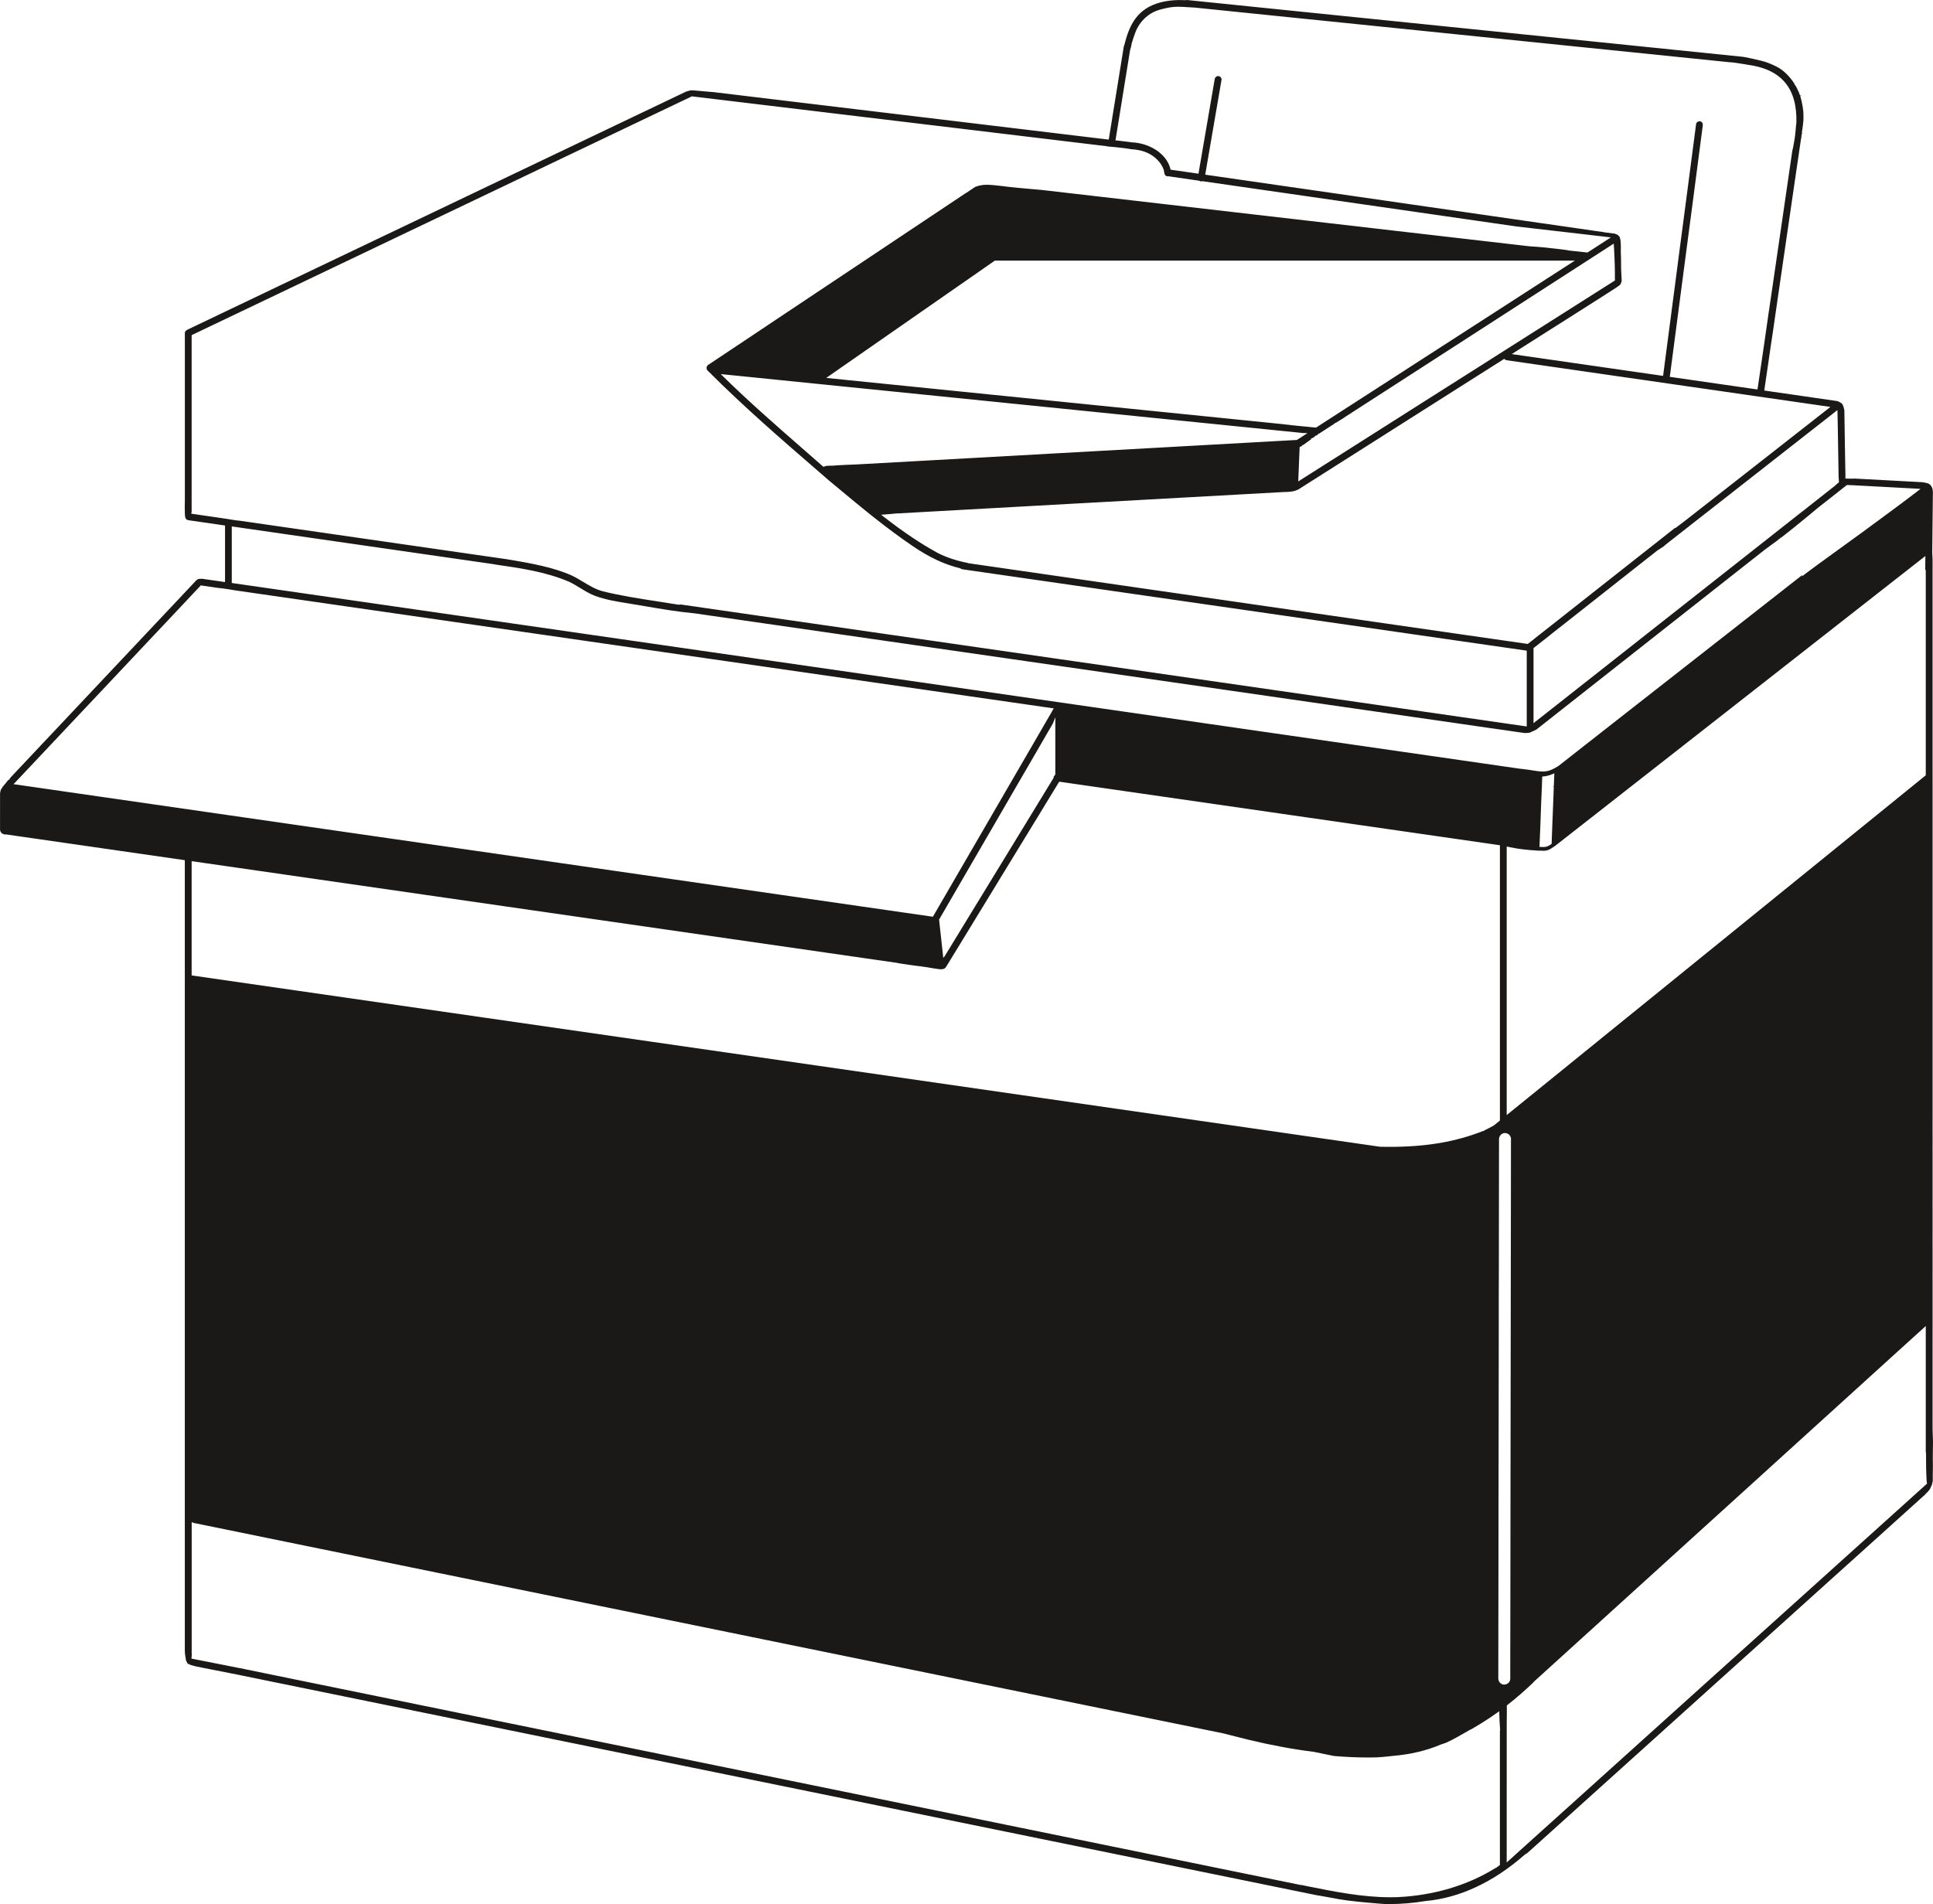 <?xml version="1.0" encoding="utf-8"?>
<!-- Generator: Adobe Illustrator 27.1.1, SVG Export Plug-In . SVG Version: 6.00 Build 0)  -->
<svg version="1.1" id="Calque_1" xmlns="http://www.w3.org/2000/svg" xmlns:xlink="http://www.w3.org/1999/xlink" x="0px" y="0px"
	 viewBox="0 0 999.295 984.546" style="enable-background:new 0 0 999.295 984.546;" xml:space="preserve">
<style type="text/css">
	.st0{fill:#1B1918;}
</style>
<path class="st0" d="M999.215,751.194l-0.005-0.021l0.085-5.983l-0.022-0.425c-0.053-1.042-0.085-2.106-0.111-3.159
	c-0.021-0.702-0.043-1.409-0.069-2.106l-0.016-0.776c-0.022-0.644-0.038-1.303,0-1.957V289.192
	c-0.022-0.218-0.037-0.49-0.048-0.766l-0.021-0.564c-0.016-0.298-0.027-0.595-0.043-0.893l-0.021-0.011v-0.377
	c0-0.091-0.011-0.16-0.016-0.224l-0.011-0.287c0-0.128,0-0.26-0.016-0.388v-0.186l0.335-30.918l-0.01-0.011v-0.239
	c-0.022-0.356-0.054-0.723-0.107-1.08l-0.159-0.686c-0.048-0.17-0.096-0.308-0.144-0.436
	c-0.074-0.17-0.159-0.345-0.26-0.515c-0.101-0.16-0.171-0.261-0.24-0.367c-0.165-0.213-0.282-0.346-0.404-0.479
	c-0.197-0.191-0.351-0.33-0.516-0.452c-0.085-0.064-0.17-0.122-0.26-0.181h-0.085l-0.197-0.133
	c-0.463-0.149-0.894-0.266-1.345-0.367l-1.676-0.303l-34.975-1.872l-0.936,0.032c-0.447,0.011-0.893,0.016-1.34,0.016
	h-0.202c-0.569,0-1.154-0.01-1.718-0.037l-0.654-0.027l-0.011-0.654l0.016-0.425c0.022-0.633,0.048-1.292-0.021-1.856
	c-0.048-2.659-0.09-5.228-0.138-7.785c-0.059-3.186-0.106-6.371-0.154-9.557l-0.091-5.769
	c-0.042-2.5-0.085-4.898-0.111-7.302c-0.016-0.532-0.022-1.074-0.027-1.616c0-0.022,0-0.101,0-0.181
	c-0.011-0.091-0.021-0.154-0.027-0.224c-0.101-0.51-0.218-1.058-0.372-1.605c-0.08-0.213-0.175-0.458-0.287-0.702
	l-0.175-0.442c-0.043-0.085-0.091-0.17-0.133-0.26c-0.043-0.064-0.107-0.155-0.171-0.245c-0.106-0.106-0.18-0.176-0.25-0.234
	h-0.047l-0.149-0.149c-0.272-0.181-0.548-0.34-0.83-0.505l-0.867-0.426c-0.175-0.031-0.484-0.106-0.792-0.18
	c-5.924-0.872-11.79-1.718-17.634-2.553l-5.669-0.819c-4.451-0.643-8.902-1.287-13.348-1.925l-0.654-0.096l0.091-0.654
	c0.425-3.116,0.893-6.227,1.361-9.327c0.314-2.021,0.601-4.047,0.888-6.068c0.277-1.936,0.553-3.871,0.84-5.802
	c0.963-6.259,1.862-12.528,2.766-18.803c0.59-4.148,1.191-8.296,1.797-12.434l0.032-0.186
	c1.505-10.205,3.01-20.41,4.456-30.62c0.963-6.737,1.947-13.47,2.941-20.202l2.255-15.358
	c0.532-3.611,1.063-7.222,1.585-10.832l0.079-0.388l0.66,0.011l-0.644-0.181l0.048-0.234l0.197-1.622l0.697-0.197
	l-0.66-0.091c0.511-3.116,0.793-5.998,0.814-6.504l0.037-0.532c0.011-0.441,0.011-0.915,0.011-1.377v-1.133
	c-0.011-0.457-0.038-0.904-0.064-1.351l-0.064-0.792l-0.128-0.776h0.048c-0.074-0.606-0.165-1.207-0.282-1.803
	l-0.09-0.489c-0.048-0.223-0.069-0.325-0.08-0.415l-0.111-0.516c-0.043-0.202-0.064-0.292-0.08-0.394
	l-0.053-0.271c-0.091-0.415-0.176-0.824-0.288-1.234c-0.138-0.553-0.292-1.095-0.452-1.633l0.559-0.436
	l-0.612,0.255l0.585-0.33l-0.638,0.17l-0.069-0.192c-0.17-0.521-0.388-1.058-0.617-1.601
	c-0.058-0.117-0.101-0.218-0.138-0.319c-0.521-1.149-1.085-2.249-1.697-3.302h-0.287l-0.01-0.489
	c-0.186-0.303-0.378-0.601-0.575-0.904l-0.095-0.16c-0.213-0.287-0.506-0.691-0.809-1.096l-0.473-0.622
	c-0.526-0.659-1.133-1.345-1.872-2.106c-0.787-0.798-1.43-1.383-2.058-1.888c-0.377-0.303-0.755-0.585-1.143-0.872
	c-0.367-0.245-0.771-0.505-1.181-0.755c-0.478-0.292-0.978-0.553-1.478-0.808c-0.707-0.356-1.431-0.686-2.149-1
	h-0.207l-0.085-0.122l-0.729-0.314c-0.925-0.378-1.712-0.67-2.483-0.915c-0.606-0.191-1.223-0.351-1.851-0.5
	l-5.573-1.282c-1.217-0.255-2.419-0.51-3.642-0.734L768.889,15.866c-12.832-1.308-25.674-2.622-38.506-3.935
	l-55.752-5.695c-7.552-0.776-15.108-1.548-22.66-2.313c-12.757-1.303-25.515-2.606-38.272-3.914
	c-0.202-0.021-0.378,0-0.564,0.053l-0.112,0.037h-0.111c-8.317-0.436-19.522,0.862-25.813,9.359
	c-2.281,3.01-4.036,6.94-5.371,12.008c-0.191,0.627-0.372,1.228-0.5,1.84l-0.09,0.223
	c-0.091,0.138-0.144,0.298-0.165,0.468c-0.298,1.787-0.585,3.563-0.867,5.345c-0.845,5.477-1.744,10.95-2.648,16.427
	c-0.665,4.042-1.33,8.088-1.973,12.13l-0.25,1.579c-0.638,4.026-1.276,8.056-1.946,12.077l-0.107,0.627
	l-7.439-0.893c-5.728-0.697-11.46-1.383-17.193-2.069l-73.072-8.785c-7.025-0.835-14.055-1.68-21.075-2.526
	l-52.588-6.318c-5.706-0.686-11.417-1.372-17.129-2.063c-5.307-0.633-10.582-1.271-15.873-1.909
	c-0.644-0.053-1.303-0.106-1.963-0.16c-0.999-0.08-1.988-0.154-2.983-0.255l-0.553-0.053
	c-0.814-0.08-1.627-0.154-2.446-0.218c-0.357-0.026-0.713-0.064-1.064-0.101c-0.638-0.069-1.26-0.058-1.914-0.133
	c-0.277,0-0.548,0.016-0.819,0.048l-0.25,0.027c-0.282,0.053-0.612,0.138-0.936,0.223
	c-0.261,0.074-0.479,0.133-0.681,0.207l-0.739,0.255c-0.058,0.032-0.112,0.059-0.17,0.085
	c-1.058,0.51-2.106,1.005-3.154,1.505l-1.664,0.798c-1.622,0.776-3.244,1.558-4.876,2.329
	c-2.271,1.08-4.537,2.164-6.802,3.249c-2.085,0.994-4.164,1.994-6.248,2.983l-16.666,7.961
	c-4.494,2.127-8.977,4.254-13.439,6.418c-2.706,1.314-5.429,2.601-8.141,3.893
	c-2.308,1.09-4.611,2.186-6.913,3.297c-4.026,1.941-8.062,3.861-12.093,5.775l-10.077,4.802
	c-7.424,3.542-14.853,7.078-22.282,10.641c-6.807,3.27-13.63,6.525-20.458,9.774l-8.753,4.174
	c-9.79,4.68-19.58,9.36-29.381,14.034l-37.842,18.065c-6.876,3.286-13.757,6.567-20.633,9.859l-28.004,13.374
	c-0.064,0.032-0.117,0.064-0.175,0.096v0.043l-0.463,0.276c-0.33,0.229-0.665,0.644-0.665,1.367v86.244
	c-0.074,2.537-0.08,4.467-0.011,6.291c0.011,0.229,0.016,0.479,0.021,0.729c0.021,0.931,0.048,1.893,0.452,2.579
	l0.186,0.287c0.346,0.357,0.734,0.532,1.207,0.601l18.916,2.728v29.254l-0.761-0.112
	c-3.164-0.447-6.306-0.899-9.455-1.361l-0.17-0.032c-0.165,0-0.468-0.053-0.776-0.112l-0.606-0.096
	c-0.208-0.037-0.389-0.01-0.553,0.038l-0.197,0.026c-0.256-0.01-0.468-0.021-0.681-0.011
	c-0.138,0-0.271,0.011-0.399,0.027l-0.26,0.075c-0.171,0.09-0.341,0.191-0.506,0.292
	c-0.148,0.096-0.297,0.213-0.436,0.335l-0.239,0.213c-1.563,1.627-3.127,3.307-4.696,4.988l-5.584,5.945
	c-2.239,2.377-4.483,4.754-6.722,7.131c-7.057,7.515-14.119,15.029-21.202,22.511c-3.552,3.76-7.094,7.525-10.641,11.29
	c-1.441,1.547-2.904,3.084-4.356,4.621c-2.031,2.148-4.068,4.297-6.078,6.461c-4.393,4.712-8.817,9.391-13.242,14.076
	c-2.398,2.537-4.797,5.073-7.195,7.615l-15.656,16.64c-0.218,0.245-0.431,0.494-0.649,0.75l-0.197,0.239
	c-0.037,0.048-0.08,0.096-0.112,0.144l-0.037,0.457l-0.33,0.021l-0.08-0.01l-0.213,0.175
	c-0.069,0.074-0.133,0.149-0.207,0.223c-0.021,0.027-0.037,0.048-0.058,0.07l-0.101,0.122H3.935l-0.175,0.207
	c-0.144,0.181-0.25,0.314-0.345,0.442l-0.239,0.303c-0.117,0.154-0.25,0.313-0.377,0.473l-0.729,0.872
	c-0.298,0.351-0.596,0.697-0.883,1.053l-0.021,0.468H0.856c-0.053,0.085-0.096,0.176-0.138,0.261
	c-0.133,0.255-0.207,0.404-0.255,0.558l-0.191,0.585c-0.048,0.159-0.09,0.319-0.122,0.479
	c-0.059,0.292-0.091,0.515-0.123,0.749l-0.011,18.475l0.032,0.143L0,428.886c0.016,0.165,0.064,0.473,0.133,0.718
	c0.048,0.159,0.101,0.298,0.191,0.468c0.478,0.989,1.648,1.404,2.579,1.467l0.197-0.111l0.175,0.042
	c2.053,0.33,4.106,0.612,6.163,0.899c1.154,0.159,2.313,0.324,3.462,0.489l82.644,11.917v408.846
	c0,0.117,0.016,0.245,0.043,0.356l-0.011,0.559c0.085,0.712,0.175,1.526,0.287,2.339v0.038h0.096l0.016,0.526
	l0.101,0.234l-0.085,0.085c0.011,0.032,0.021,0.091,0.026,0.144c0.037,0.165,0.074,0.33,0.117,0.5
	c0.048,0.143,0.112,0.319,0.181,0.489c0.037,0.085,0.074,0.165,0.112,0.25l0.516,0.872l-0.415,0.542l0.542-0.393
	l0.346,0.218c0.223,0.122,0.356,0.181,0.489,0.245l0.537,0.218c0.34,0.106,0.654,0.207,0.979,0.308l0.117,0.037
	c0.564,0.165,1.143,0.314,1.718,0.458l3.972,0.803c5.648,1.106,11.279,2.217,16.921,3.329l1.867,0.366
	c0.159,0.054,0.223,0.07,0.282,0.08c3.6,0.702,7.211,1.447,10.822,2.202l4.908,1.01l540.526,110.51
	c0.946,0.138,1.919,0.303,2.903,0.484c0.074,0,0.202,0.032,0.324,0.058l5.621,1.016
	c0.894,0.17,1.777,0.33,2.654,0.489c1.101,0.181,2.069,0.325,3.042,0.468c0.175,0.032,0.276,0.048,0.367,0.054
	l0.473,0.079c0.553,0.08,1.01,0.139,1.478,0.192c1.564,0.207,3.127,0.388,4.691,0.542
	c0.776,0.08,1.563,0.154,2.345,0.218l3.935,0.367c1.404,0.128,2.797,0.261,4.201,0.372
	c1.138,0.096,2.276,0.176,3.42,0.24l2.026,0.021c6.312,0,12.677-0.532,18.926-1.579
	c17.453-1.537,35.066-9.743,50.993-23.734c0.17-0.128,0.297-0.223,0.42-0.303l0.159-0.112
	c0.293-0.207,0.612-0.436,0.979-0.606c4.791-4.329,9.604-8.657,14.406-12.97l2.063-1.861
	c8.37-7.53,16.735-15.071,25.09-22.622c8.285-7.472,16.565-14.949,24.866-22.404
	c8.306-7.472,16.618-14.954,24.903-22.452l2.34-2.117c7.482-6.764,14.964-13.534,22.484-20.255
	c2.675-2.393,5.339-4.802,8.003-7.211l5.632-5.084c3.765-3.377,7.524-6.759,11.268-10.157
	c5.738-5.206,11.503-10.386,17.262-15.566l16.363-14.73c5.227-4.712,10.46-9.418,15.677-14.14
	c5.222-4.722,10.449-9.445,15.682-14.162l0.011-0.388l0.388-0.032l0.085-0.127h0.032l0.143-0.16
	c0.378-0.415,0.756-0.84,1.112-1.276c0.143-0.207,0.303-0.447,0.457-0.697c0.144-0.26,0.293-0.553,0.431-0.851
	l0.027-0.058v-0.271l0.148-0.075c0.096-0.234,0.187-0.468,0.272-0.707c0.058-0.154,0.101-0.287,0.133-0.409
	c0.079-0.277,0.149-0.554,0.212-0.83c0.069-0.314,0.123-0.574,0.17-0.846c-0.01-0.85,0-1.824,0-2.781l0.07-5.121
	C999.178,755.385,999.167,753.194,999.215,751.194z M994.269,288.346v0.005l1.085-0.856l-0.074,6.525
	c0,0.271,0.064,0.527,0.191,0.766l0.085,0.324v105.777l-4.945,4.01c-6.754,5.493-13.518,10.971-20.282,16.453
	l-38.018,30.828c-5.025,4.084-10.066,8.163-15.097,12.242c-5.031,4.078-10.067,8.157-15.092,12.241l-11.375,9.227
	c-6.472,5.254-12.943,10.502-19.421,15.74c-4.387,3.547-8.763,7.11-13.145,10.673
	c-5.759,4.685-11.519,9.376-17.31,14.023c-4.1,3.292-8.173,6.611-12.252,9.924l-2.893,2.355
	c-2.303,1.872-4.605,3.739-6.913,5.605c-2.819,2.282-5.637,4.563-8.445,6.855c-6.924,5.626-13.847,11.242-20.777,16.852
	l-10.673,8.647v-138.827l0.777,0.138c0.356,0.064,0.702,0.128,1,0.223c4.19,0.862,8.774,1.431,13.555,1.67
	l0.564,0.08c0.058,0,0.154,0.005,0.239,0.005h1.388c0.313,0.011,0.622,0.021,0.93,0.027
	c1.925,0.191,3.59-0.367,5.531-1.814l0.845-0.521c3.345-2.627,6.743-5.28,10.136-7.934
	c3.856-3.01,7.7-6.014,11.545-9.035l33.067-25.892c14.113-11.051,28.232-22.101,42.388-33.194
	c11.848-9.275,23.686-18.549,35.523-27.829c15.145-11.864,30.285-23.728,45.441-35.587
	C985.995,294.845,990.137,291.595,994.269,288.346z M797.132,405.509c0.037-1.133,0.085-2.271,0.133-3.404
	l0.027-0.585l0.585-0.048c1.531-0.122,3.116-0.531,4.706-1.207l0.968-0.409l-0.256,6.051c0,0,0,0.091,0,0.171
	c0,0.191-0.01,0.319-0.016,0.441l-0.675,0.149l0.665,0.09c-0.154,4.462-0.335,8.902-0.516,13.343l-0.266,6.573
	c-0.106,3.111-0.218,6.221-0.335,9.332l-0.01,0.319l-0.256,0.192c-1.212,0.904-2.318,1.361-3.472,1.441
	c-0.059,0-0.112,0-0.16,0c-0.595,0-1.164-0.005-1.718-0.021l-0.675-0.016l0.16-3.999c0.09-2.196,0.175-4.393,0.271-6.589
	l0.048-1.26c0.202-6.86,0.5-13.683,0.765-19.458c0-0.256,0.011-0.351,0.016-0.442l0.027-0.659L797.132,405.509z
	 M952.578,252.52l-0.016,0.011l2.207-1.734l0.606,0.011c0.579,0.005,1.154,0.016,1.659,0.09
	c0.245-0.011,0.638,0,1.026,0.011l2.404,0.133c4.876,0.265,9.758,0.531,14.64,0.781
	c5.318,0.282,10.646,0.569,15.969,0.862l1.782,0.101l-1.415,1.095c-5.339,4.127-10.572,7.998-16.857,12.63l-2.266,1.67
	c-6.966,5.137-14.161,10.449-21.324,15.565c-3.994,2.856-7.961,5.754-11.912,8.647c-2.021,1.484-4.031,2.983-6.03,4.488
	l-1.426,1.122l0.043-0.643l-19.426,15.219c-10.514,8.232-21.022,16.47-31.546,24.702
	c-12.114,9.455-24.111,18.862-36.15,28.296c-7.562,5.929-15.14,11.869-22.771,17.847
	c-3.095,2.419-6.185,4.844-9.269,7.269l-6.887,5.408c-1.313,0.798-2.675,1.574-4.148,2.138
	c-1.308,0.511-2.669,0.681-3.993,0.681c-1.09,0-2.159-0.117-3.154-0.261c-3.153-0.542-6.259-0.925-9.152-1.255
	l-7.328-1.058c-7.753-1.122-15.507-2.244-23.265-3.356c-205.364-29.625-410.76-59.246-616.124-88.855
	c-5.664-0.83-11.333-1.638-16.985-2.446l-1.649-0.234v-29.259l0.761,0.112l135.041,19.479
	c0.244,0.074,0.388,0.111,0.537,0.133c12.651,1.818,25.733,3.696,37.82,8.79c2.069,0.957,4.063,2.175,5.993,3.35
	c2.367,1.447,4.824,2.941,7.387,3.946c5.621,2.101,11.316,3.015,17.347,3.983c1.43,0.229,2.866,0.463,4.312,0.713
	l4.329,0.734c8.413,1.435,17.113,2.919,25.579,3.69c1.813,0.25,3.584,0.5,5.365,0.771l423.63,61.108
	c0.388,0.005,0.84,0.021,1.302,0c0.49-0.022,1-0.075,1.511-0.149c0.319-0.139,0.771-0.33,1.218-0.521l0.09-0.133
	l0.25-0.064l0.08,0.021c0.574-0.277,1.255-0.612,1.925-0.947l0.521-0.42l30.466-24.004
	c4.589-3.616,9.184-7.227,13.768-10.849l33.247-26.179c4.738-3.728,9.476-7.451,14.204-11.189
	c4.211-3.329,8.439-6.653,12.667-9.976c3.727-2.931,7.45-5.861,11.178-8.796l1.829-1.452
	c2.494-1.792,4.94-3.579,7.365-5.408v-0.33h0.442l0.383-0.298v-0.329h0.462c4.318-3.324,8.663-6.892,12.869-10.343
	l0.968-0.793c0.096-0.08,0.192-0.159,0.293-0.229l4.759-3.967c2.351-1.856,4.69-3.701,7.025-5.535
	C948.69,255.588,950.637,254.051,952.578,252.52z M480.609,500.368c0.447,0.08,0.745,0.122,1.037,0.17l1.128,0.197
	c0.813,0.122,1.526,0.229,2.255,0.33l0.813,0.106c0.149,0.005,0.309,0.011,0.463,0.011c1.276,0,2.058-0.266,2.505-0.851
	l0.17-0.325h0.069l0.096-0.132c0.717-1.176,1.441-2.356,2.169-3.542l13.805-22.601c2.111-3.472,4.233-6.94,6.355-10.407
	c2.973-4.86,5.945-9.716,8.902-14.587c5.297-8.7,10.599-17.389,15.927-26.062c2.212-3.611,4.419-7.233,6.621-10.859
	l4.557-7.477l0.516-0.096l0.271,0.032c0.5,0.058,0.979,0.117,1.404,0.213l225.737,32.561v142.363l-3.138,2.537
	c-1.659,0.925-3.313,1.781-5.009,2.606v0.244h-0.543c-14.305,5.637-29.418,8.211-48.45,8.211
	c-1.574,0-3.175-0.016-4.802-0.053L99.071,504.367v-59.092l0.76,0.112l364.325,52.546l0.144,0.116
	c2.196,0.309,4.323,0.628,6.466,0.952l3.122,0.415c0.563,0.064,1.143,0.133,1.723,0.218l0.106-0.106l0.287,0.143
	l1.447,0.213c0.702,0.091,1.404,0.181,2.105,0.303l1.059,0.197L480.609,500.368z M487.661,495.369h-0.011l-1.106-10.082
	c-0.159-1.526-0.324-3.058-0.5-4.579l-0.181-1.585c-0.133-1.148-0.271-2.292-0.361-3.44l-0.021-0.309l0.223-0.234
	c0.101-0.207,0.303-0.547,0.489-0.888c0.707-1.212,1.409-2.414,2.106-3.621c1.51-2.643,3.042-5.276,4.579-7.908
	l4.621-7.966c1.606-2.765,3.206-5.531,4.812-8.296c2.521-4.302,5.01-8.62,7.504-12.933
	c2.606-4.509,5.211-9.019,7.849-13.518c2.388-4.089,4.76-8.194,7.126-12.3c2.755-4.77,5.509-9.545,8.306-14.299
	c1.633-2.782,3.244-5.579,4.861-8.376l2.989-5.169c0.67-1.133,1.324-2.271,1.983-3.409l1.372-2.371l1.282-3.207
	l-0.022,3.51v26.068l-0.244,0.404c-0.388,0.308-0.638,0.755-0.686,1.218l-0.021,0.239l-0.165,0.255
	c-4.802,7.881-9.679,15.863-14.555,23.867l-6.11,10.013c-3.212,5.259-6.424,10.524-9.647,15.783
	c-2.106,3.436-4.196,6.866-6.291,10.306l-3.749,6.127c-1.659,2.706-3.329,5.413-4.967,8.13
	c-3.217,5.34-6.477,10.652-9.742,15.965l-1.229,1.999v-0.223L487.661,495.369z M949.903,212.025l0.021,1.34
	c0.021,1.297,0.053,2.6,0.085,3.903l0.043,1.936c0.048,2.015,0.074,4.031,0.101,6.051c0.021,2.011,0.048,4.026,0.095,6.036
	c0.064,2.712,0.101,5.424,0.133,8.136c0.027,2.303,0.059,4.6,0.107,6.903v0.484c0.032,0.223,0.064,0.521,0.085,0.808
	l0.111,1.744l-0.244,0.202c-0.622,0.5-1.335,1.091-1.968,1.713c-1.834,1.441-3.605,2.829-5.365,4.228
	c-3.404,2.706-6.818,5.387-10.237,8.067l-1.846,1.441c-4.791,3.765-9.582,7.535-14.363,11.311l-33.8,26.637
	c-7.865,6.179-15.714,12.353-23.553,18.543c-4.153,3.281-8.312,6.557-12.476,9.833c-3.738,2.946-7.476,5.887-11.209,8.838
	l-42.846,33.747v-38.826l0.26-0.202c0.607-0.468,1.213-0.941,1.814-1.414l6.535-5.137
	c0.224-0.17,0.33-0.261,0.42-0.362l0.554-0.446c2.802-2.213,5.61-4.414,8.412-6.616
	c4.462-3.499,8.918-6.998,13.353-10.529c6.318-5.031,12.673-10.019,19.022-15.007l13.683-10.774
	c1.085-0.734,2.143-1.415,3.228-2.085c0.351-0.324,0.713-0.638,1.053-0.962c0.431-0.261,0.723-0.489,0.978-0.75
	c4.951-3.909,9.86-7.743,14.757-11.572c3.149-2.456,6.291-4.913,9.429-7.375c8.689-6.813,17.379-13.619,26.068-20.421
	l27.131-21.25c3.127-2.446,6.254-4.892,9.376-7.344L949.903,212.025z M946.265,210.41l-1.207,0.95
	c-20.84,16.315-41.665,32.614-62.495,48.951c-3.589,2.823-7.195,5.642-10.8,8.455l-5.403,4.111
	c-0.165,0.031-0.341,0.095-0.522,0.191c-0.122,0.053-0.17,0.09-0.249,0.154c-1.41,1.058-2.75,2.133-4.085,3.207
	l-1.728,1.377c-7.62,6.02-15.246,12.024-22.877,18.033c-7.605,5.982-15.193,11.965-22.771,17.953l-6.584,5.195
	c-4.796,3.781-9.598,7.562-14.395,11.333c-0.069,0.053-0.117,0.106-0.175,0.159l-0.059,0.069l-3.111,2.42l-9.96-1.436
	c-10.859-1.553-21.718-3.121-32.577-4.69c-8.796-1.271-17.597-2.547-26.398-3.808l-220.392-31.827
	c-0.075-0.037-0.208-0.101-0.442-0.17c-5.684-1.133-10.651-2.787-15.134-5.036c-8.844-4.823-17.74-10.785-28.014-18.777
	l-1.388-1.08l1.755-0.112c2.116-0.127,4.254-0.35,6.317-0.569h0.096l0.09,0.006c0.197,0.037,0.383,0.032,0.559,0
	l8.279-0.463c7.355-0.409,14.704-0.813,22.053-1.228c13.428-0.739,26.85-1.489,40.267-2.234l128.41-7.11
	c2.637-0.042,5.366-0.09,7.668-1.26c0.197-0.074,0.303-0.133,0.431-0.223c0.314-0.176,0.654-0.399,1.032-0.649l3.876-2.468
	c2.244-1.435,4.494-2.861,6.748-4.28c8.903-5.637,17.794-11.28,26.675-16.932c4.573-2.909,9.152-5.813,13.73-8.716
	c4.154-2.638,8.307-5.276,12.465-7.913c6.27-3.983,12.535-7.961,18.81-11.933l22.877-14.497l0.372,0.324
	c0.245,0.213,0.569,0.346,0.957,0.394L946.265,210.41z M677.454,227.032l0.011-0.006l2.09-1.143v-0.287h0.372v-0.261
	h0.144v-0.101l0.462-0.005l0.894-0.644v-0.303h0.133v-0.096h0.462c0.149-0.111,0.303-0.218,0.452-0.319l2.351-1.542
	c0.244-0.143,0.457-0.287,0.675-0.43l4.515-2.915v-0.26h0.452c0.069-0.043,0.128-0.085,0.197-0.123
	c0.425-0.297,0.904-0.595,1.382-0.888l1.117-0.68c0.559-0.341,1.117-0.676,1.665-1.011l-0.038-0.058l11.684-7.536
	c8.492-5.488,16.985-10.965,25.488-16.442l9.971-6.44c5.312-3.435,10.63-6.871,15.953-10.295
	c5.254-3.377,10.508-6.77,15.757-10.168l10.104-6.53c4.302-2.771,8.599-5.547,12.901-8.323
	c4.18-2.701,8.36-5.403,12.55-8.094c7.801-5.02,15.592-10.056,23.383-15.092l1.67-1.079l0.069,1.138
	c0.026,0.425,0.053,0.845,0.085,1.26c0.356,6.626,0.494,11.657,0.446,16.321v0.361l-11.289,7.158
	c-3.68,2.335-7.366,4.674-11.04,7.009c-4.6,2.925-9.2,5.855-13.821,8.764c-7.163,4.525-14.305,9.067-21.458,13.619
	l-9.753,6.206c-6.939,4.413-13.879,8.838-20.84,13.214c-6.142,3.866-12.268,7.764-18.389,11.662l-16.188,10.285
	c-5.929,3.765-11.858,7.525-17.783,11.29l-13.225,8.386c-2.223,1.42-4.446,2.834-6.684,4.244l-3.234,2.052l0.048-1.26
	c0.08-2.116,0.165-4.238,0.261-6.349c0.053-1.149,0.095-2.292,0.138-3.441l0.154-3.568
	c0.048-0.867,0.096-1.739,0.107-2.601l0.031-0.664l0.591-0.107c0.058-0.042,0.111-0.074,0.159-0.106
	c0.128-0.096,0.266-0.186,0.394-0.271l0.101-0.139l0.048-0.276h0.457c0.644-0.458,1.282-0.926,1.92-1.393
	c0.792-0.58,1.585-1.16,2.388-1.723H677.454z M812.267,135.974l-0.011,0.006c-1.271,0.819-2.537,1.638-3.808,2.451
	c-4.265,2.744-8.529,5.499-12.784,8.253c-4.265,2.755-8.524,5.504-12.789,8.254l-25.951,16.746
	c-8.631,5.562-17.256,11.13-25.882,16.698l-6.488,4.201c-6.307,4.084-12.614,8.162-18.936,12.209
	c-5.483,3.51-10.955,7.046-16.422,10.588l-8.854,5.722l-1.138-0.112c-0.293-0.031-0.58-0.058-0.872-0.079
	c-0.303-0.027-0.596-0.053-0.899-0.085l-1.712-0.181c-0.394-0.043-0.782-0.075-1.176-0.107l-2.361-0.228
	c-1.191-0.123-2.446-0.24-3.696-0.372l-0.638-0.07c-1.212-0.127-2.43-0.255-3.648-0.414
	c-0.367-0.043-0.755-0.096-1.132-0.144l-26.861-2.723c-11.524-1.164-23.047-2.329-34.566-3.504l-174.51-17.677
	l9.881-6.881c4.456-3.106,8.913-6.211,13.369-9.301c8.615-5.961,17.203-11.944,25.781-17.937
	c4.807-3.366,9.636-6.716,14.464-10.066c3.43-2.378,6.86-4.76,10.285-7.142l13.395-9.328h299.841L812.267,135.974z
	 M461.885,202.463l209.837,21.25c0.712,0.085,1.35,0.149,1.978,0.202l0.133,0.011l2.111,0.016l-5.488,3.547l-0.175,0.011
	c-4.074,0.223-8.142,0.446-12.205,0.675c-15.273,0.84-30.54,1.691-45.808,2.547
	c-15.012,0.84-30.024,1.675-45.031,2.505l-94.12,5.238c-9.854,0.553-19.708,1.101-29.562,1.643l-0.638,0.037
	c-0.24,0-0.33,0-0.426,0.016c-3.531,0.117-6.966,0.277-10.258,0.474c-0.101,0.031-0.33,0.063-0.569,0.09
	c-0.558,0.032-1.074,0.048-1.59,0.069h-0.436c-1.303,0-2.648,0-3.52,0.426l-0.394,0.191l-0.33-0.287
	c-0.17-0.149-0.34-0.293-0.521-0.442c-3.568-3.137-7.12-6.248-10.678-9.354c-13.417-11.731-27.296-23.855-40.24-36.57
	l-1.345-1.325l11.289,1.138c12.907,1.298,25.813,2.606,38.714,3.92C435.7,199.82,448.788,201.15,461.885,202.463z
	 M576.772,71.889l0.005,0.011c0.729-4.425,1.441-8.844,2.148-13.263l2.378-14.762
	c0.978-6.036,1.951-12.077,2.94-18.118c0.293-0.723,0.431-1.431,0.569-2.117c0.08-0.393,0.155-0.782,0.25-1.133
	l0.064-0.542l0.101-0.048c0.41-1.441,0.92-3.1,1.569-4.749c2.26-6.333,7.424-10.987,13.81-12.422
	c2.84-0.745,5.339-1.244,8.211-1.26c1.803,0.005,3.616,0.122,5.366,0.239c0.978,0.064,1.957,0.128,2.935,0.17
	c0.064,0,0.133,0,0.192,0l109.6,11.189c6.445,0.665,12.885,1.324,19.325,1.978
	c6.445,0.659,12.891,1.313,19.33,1.978l128.453,13.13c0.531,0.011,1.116,0.069,1.691,0.117l2.302,0.314
	c0.926,0.112,1.84,0.261,2.766,0.425l1.074,0.165c0.574,0.09,1.127,0.181,1.675,0.303
	c17.405,2.313,25.648,12.141,25.143,30.035l-0.181,1.282c-0.048,0.697-0.107,1.441-0.176,2.18
	c0,0.048,0,0.149-0.016,0.255l-0.127,1.18c-0.085,1.048-0.224,2.053-0.362,3.047
	c-0.138,0.904-0.303,1.803-0.463,2.696l-0.132,0.744c-0.187,1.143-0.447,2.271-0.681,3.223l-0.213,1.505
	c-0.111,0.75-0.218,1.5-0.33,2.244c-1.441,10.003-2.903,20.016-4.365,30.024
	c-1.006,6.823-1.995,13.64-2.989,20.463l-2.808,19.197c-1.09,7.35-2.175,14.699-3.201,22.054
	c-0.484,3.451-1,6.897-1.505,10.343l-1.133,7.732c-0.229,1.574-0.452,3.148-0.686,4.722
	c-0.117,0.723-0.218,1.436-0.324,2.148c-0.08,0.543-0.155,1.08-0.234,1.622c-0.043,0.266-0.064,0.431-0.101,0.596
	l-0.139,0.596l-0.6-0.091c-14.678-2.122-29.355-4.238-44.027-6.344l-0.702-0.101l0.144-0.691
	c0.016-0.08,0.021-0.155,0.032-0.229l0.728-5.584c0.17-1.324,0.335-2.653,0.521-3.977
	c0.692-4.967,1.325-9.945,1.963-14.922l0.021-0.181c0.298-2.308,0.601-4.611,0.909-6.913
	c0.373-2.792,0.745-5.584,1.096-8.381c0.59-4.659,1.212-9.322,1.834-13.975l0.952-7.259
	c0.41-3.196,0.825-6.387,1.261-9.578c0.808-5.86,1.568-11.725,2.324-17.591c0.542-4.169,1.074-8.333,1.632-12.497
	c1.25-9.439,2.489-18.873,3.701-28.317c0.133-0.994-0.499-1.888-1.441-2.042c-0.095-0.016-0.17-0.016-0.255-0.016
	c-0.872,0-1.665,0.654-1.771,1.452c-0.276,2.143-0.553,4.286-0.84,6.429c-0.293,2.202-0.58,4.409-0.862,6.61
	c-1.265,9.859-2.563,19.713-3.876,29.567c-0.335,2.515-0.665,5.03-0.995,7.541c-0.335,2.595-0.675,5.195-1.015,7.785
	l-0.591,4.398c-0.484,3.584-0.968,7.173-1.404,10.758c-0.473,3.914-0.999,7.827-1.526,11.741l-0.447,3.324
	c-0.324,2.409-0.632,4.818-0.946,7.227c-0.34,2.68-0.691,5.36-1.048,8.041c-0.43,3.169-0.84,6.333-1.249,9.497
	l-0.777,5.94c-0.154,1.218-0.319,2.436-0.484,3.659c-0.165,1.255-0.329,2.51-0.494,3.765
	c-0.133,1.095-0.277,2.18-0.426,3.27l-0.095,0.665l-0.66-0.096c-25.265-3.632-50.525-7.269-75.784-10.922
	l-1.771-0.256l6.769-4.323c4.6-2.936,9.211-5.86,13.832-8.775c3.792-2.398,7.578-4.791,11.359-7.2
	c4.472-2.85,8.945-5.685,13.417-8.524l8.732-5.611c0.473-0.329,0.973-0.675,1.452-1.053l0.111-0.085
	c0.112-0.101,0.229-0.207,0.335-0.319l0.165-0.207c0.059-0.075,0.112-0.16,0.154-0.245l0.362-0.994
	c0.048-0.229,0.101-0.516,0.144-0.798l-0.032-0.287c-0.022-0.457-0.048-0.883-0.075-1.303
	c-0.042-0.654-0.08-1.308-0.096-1.962c0-0.277-0.021-0.553-0.037-0.835c-0.016-0.287-0.032-0.58-0.042-0.872
	l-0.043-1.564c0.016-2.855-0.037-5.658-0.149-8.354c0.032-1.313,0.112-5.174-0.388-6.504l-0.266-0.946v0.01
	c0,0-0.016-0.042-0.026-0.09l-0.016-0.032l-0.319-0.016l-0.016-0.298h-0.304v-0.282l-0.797-0.436
	c-0.261-0.101-0.537-0.186-0.803-0.276l-0.362-0.117c-1.542-0.218-3.206-0.431-4.871-0.612
	c-0.26-0.069-0.378-0.095-0.516-0.117l-71.86-10.364c-22.526-3.239-45.047-6.493-67.568-9.748
	c-22.016-3.18-44.032-6.365-66.047-9.529l-0.676-0.096l1.526-8.934c0.389-2.186,0.761-4.366,1.128-6.552
	c0.34-2.015,0.686-4.036,1.042-6.057c0.851-4.85,1.675-9.705,2.505-14.555c0.734-4.297,1.462-8.594,2.212-12.885
	c0.074-0.431-0.037-0.872-0.314-1.25c-0.287-0.399-0.718-0.665-1.18-0.734c-0.931-0.144-1.835,0.521-2.005,1.494
	c-0.761,4.35-1.5,8.705-2.244,13.06l-5.483,31.944c-0.128,0.713-0.245,1.42-0.356,2.127l-0.309,1.84
	l-0.638-0.096c-4.446-0.643-8.891-1.282-13.337-1.92l-0.441-0.064l-0.112-0.431
	c-2.191-8.636-12.002-13.507-20.123-13.704l-0.388-0.069c-0.074-0.032-0.175-0.053-0.287-0.064
	c-0.878-0.069-1.755-0.186-2.632-0.303l-1.707-0.218c-0.851-0.101-1.702-0.207-2.558-0.303l-0.697-0.08
	L576.772,71.889z M116.21,268.128l-0.021-0.016l-0.947-0.053l0.016-0.07c-5.009-0.717-10.034-1.446-15.038-2.175
	l-1.341-0.196l0.144-0.692c0.032-0.164,0.048-0.292,0.048-0.425v-91.206l10.274-4.909
	c5.121-2.451,10.242-4.897,15.369-7.338c5.7-2.707,11.396-5.43,17.091-8.152l70.456-33.646
	c4.233-2.026,8.466-4.042,12.704-6.063c5.573-2.653,11.146-5.312,16.714-7.976c4.68-2.25,9.37-4.478,14.061-6.712
	c5.216-2.483,10.433-4.967,15.629-7.472c7.673-3.685,15.363-7.349,23.047-11.013l6.552-3.122
	c5.206-2.478,10.412-4.967,15.618-7.456c4.925-2.356,9.854-4.712,14.784-7.057l25.35-12.103
	c0.191-0.096,0.271-0.133,0.362-0.165c0.079-0.032,0.175-0.09,0.255-0.144l0.212-0.16l0.266,0.032
	c5.398,0.644,10.774,1.287,16.167,1.941l29.131,3.499c10.205,1.239,20.409,2.462,30.614,3.68
	c10.232,1.223,20.453,2.457,30.674,3.685c10.029,1.207,20.053,2.414,30.083,3.616l78.039,9.386v0.085
	c1.17,0.09,2.334,0.192,3.51,0.303l0.733,0.064c1.431,0.149,2.867,0.308,4.303,0.494
	c0.058,0,0.122,0.011,0.191,0.021c0.016,0,0.037,0,0.059,0.005c0.037,0.005,0.074,0.011,0.111,0.021l-0.09,0.436
	l0.117-0.441l1.569,0.229c0.563,0.085,1.138,0.186,1.707,0.287c1.414,0.101,3.009,0.239,4.796,0.675
	c5.701,1.255,10.455,5.206,12.093,10.056c0.117,0.404,0.181,0.787,0.239,1.17c0.155,1.021,0.277,1.574,1.091,1.968
	c0.297,0.154,0.643,0.191,0.957,0.144l0.106-0.016l0.112,0.016c5.344,0.771,10.508,1.515,15.682,2.265l0.266,0.096
	c0.425,0.271,0.962,0.33,1.398,0.202l0.133-0.037l0.139,0.021l162.364,23.415c8.662,1,17.352,2.005,26.03,3.004
	l22.638,2.627l-12.087,7.818l-0.234-0.022c-2.606-0.265-5.201-0.547-7.801-0.829l-1.984-0.218l0.128-0.096
	c-4.036-0.532-8.365-1.032-13.183-1.526c-2.015-0.192-4.095-0.351-6.349-0.479l-2.186-0.228
	c-5.983-0.697-11.955-1.388-17.932-2.074l-184.571-21.325c-15.964-1.84-31.944-3.68-47.908-5.536
	c-3.962-0.367-7.935-0.729-11.928-1.069c-2.723-0.239-5.621-0.558-9.12-1.01
	c-2.34-0.282-4.861-0.558-7.392-0.627c-0.628,0-1.287,0.032-1.936,0.096c-0.718,0.09-1.43,0.213-2.138,0.372
	c-0.643,0.165-1.308,0.378-1.957,0.606c-0.914,0.601-1.941,1.298-2.988,2.005l-1.479,1
	c-0.234,0.106-0.34,0.165-0.473,0.25l-2.568,1.718c-2.569,1.718-5.143,3.435-7.717,5.148l-23.403,15.607
	c-4.308,2.883-8.626,5.76-12.944,8.637c-3.903,2.6-7.812,5.206-11.71,7.811c-4.568,3.058-9.147,6.105-13.72,9.152
	c-3.898,2.596-7.801,5.196-11.694,7.796c-3.212,2.149-6.434,4.292-9.657,6.435c-5.302,3.526-10.604,7.057-15.884,10.614
	c-2.691,1.803-5.377,3.595-8.067,5.382l-4.845,3.228c-1.984,1.329-3.983,2.659-5.977,3.983
	c-1.048,0.707-2.101,1.409-3.159,2.111l-0.505,0.34c-0.367,0.25-0.739,0.5-1.122,0.74
	c-0.591,0.308-0.984,0.909-1.037,1.552c-0.059,0.718,0.303,1.404,1.01,1.931c18.166,18.219,37.879,35.278,56.938,51.774
	l5.408,4.68l3.771,3.137c12.587,10.493,25.605,21.336,39.389,30.679c8.498,5.834,16.544,9.604,24.6,11.534l0.25,0.123
	c0.277,0.212,0.606,0.351,0.968,0.404l66.92,9.652c37.368,5.392,74.736,10.779,112.105,16.166
	c37.363,5.387,74.737,10.774,112.1,16.166l0.569,0.08v39.203l-0.761-0.112c-25.733-3.717-51.476-7.429-77.22-11.135
	l-31.609-4.558c-106.522-15.373-213.049-30.731-319.581-46.084c-0.356-0.112-0.606-0.149-0.866-0.149l-0.261-0.016
	l-6.599-0.952c-0.554-0.133-0.718-0.101-1.006,0.016l-0.148,0.059l-1.452-0.192c-3.462-0.579-6.919-1.106-10.375-1.638
	c-9.237-1.419-18.788-2.882-28.031-5.211c-3.653-1.016-6.854-2.957-9.949-4.829c-1.963-1.186-3.994-2.414-6.089-3.376
	c-9.445-4.164-20.596-6.111-30.434-7.834c-0.824-0.138-1.67-0.271-2.499-0.393c-0.181-0.048-0.25-0.064-0.33-0.069
	c-6.015-0.872-11.981-1.729-17.953-2.585c-7.69-1.106-15.385-2.212-23.069-3.329
	c-22.207-3.206-44.409-6.402-66.611-9.604l-31.125-4.488h-0.085c-0.341,0.005-0.692-0.037-1.037-0.09l-0.272-0.038
	c-0.648-0.09-1.281-0.191-1.903-0.292c-1.085-0.17-2.175-0.346-3.26-0.532h-0.032
	C116.545,268.186,116.38,268.16,116.21,268.128z M31.279,408.976l-0.005-0.011
	c-3.871-0.548-7.732-1.106-11.603-1.67c-3.797-0.553-7.594-1.106-11.391-1.643l-1.266-0.181l6.865-7.285
	c2.978-3.159,5.956-6.318,8.934-9.482c3.329-3.557,6.679-7.099,10.024-10.641c3.419-3.621,6.833-7.237,10.242-10.875
	c3.143-3.355,6.307-6.695,9.466-10.034c3.903-4.127,7.812-8.259,11.683-12.412c4.116-4.414,8.269-8.801,12.417-13.189
	c2.866-3.031,5.733-6.067,8.594-9.109c2.297-2.451,4.6-4.892,6.908-7.339l3.68-3.908
	c1-1.064,2.005-2.133,2.999-3.207c1.58-1.686,3.159-3.382,4.76-5.046l0.276-0.288l0.378,0.107
	c2.515,0.388,4.961,0.734,7.408,1.074l1.669,0.234c0.394,0.016,0.841,0.064,1.282,0.117l0.181,0.021l0.952,0.123
	c0.851,0.117,1.701,0.249,2.547,0.382c0.776,0.123,1.558,0.256,2.329,0.389l0.814,0.138
	c3.206,0.457,6.408,0.92,9.62,1.388l2.547,0.367c136.721,19.713,273.438,39.426,410.17,59.15l0.994,0.144
	l-0.516,0.856c-0.191,0.345-0.324,0.59-0.457,0.824c-0.521,0.909-1.048,1.819-1.585,2.739
	c-5.195,8.902-10.354,17.825-15.517,26.754c-4.334,7.493-8.69,14.98-13.04,22.468l-7.503,12.938
	c-3.334,5.748-6.669,11.497-10.003,17.246c-4.19,7.2-8.37,14.406-12.545,21.611l-1.329,2.292l-0.441-0.064
	c-24.526-3.531-49.052-7.067-73.573-10.609l-107.601-15.517C210.852,434.879,121.055,421.93,31.279,408.976z
	 M775.419,894.834h-0.016v69.478l-0.244,0.196c-0.878,0.718-1.617,1.261-2.335,1.569
	c-14.331,8.87-31.758,14.018-50.413,14.885c-1.196,0.042-2.388,0.058-3.584,0.058c-14.512,0-28.95-2.898-42.952-5.706
	l-1.244-0.255c-0.208-0.048-0.426-0.09-0.851-0.197c-0.42-0.149-0.66-0.181-0.968-0.138l-0.112,0.016
	l-0.112-0.027l-47.153-9.641c-23.1-4.727-46.201-9.45-69.312-14.172l-185.204-37.863
	c-76.423-15.624-152.84-31.242-229.263-46.871c-1.787-0.362-3.573-0.739-5.366-1.106c-3.254-0.681-6.519-1.356-9.784-2
	l-0.181-0.048l-7.036-1.388c-6.567-1.303-13.151-2.605-19.718-3.892l-0.622-0.123l0.096-0.627
	c0.128-0.851,0.091-1.941,0.027-2.989c0.027-0.234,0.027-0.308,0.027-0.377v-66.59l0.925,0.393
	c0.218,0.096,0.447,0.149,0.665,0.16c177.275,36.225,354.47,72.455,531.676,108.691c3.983,1.042,8.126,2.095,13.082,3.308
	c11.918,2.866,22.925,4.908,33.651,6.243l10.61,2.169c0,0,0.095,0.001,0.175,0.016c6.211,0.495,11.8,0.74,17.033,0.74
	h1.526c1.181-0.016,2.345-0.032,3.515-0.069c1.122-0.064,2.271-0.16,3.393-0.261l0.239-0.027
	c0.357-0.026,0.601-0.053,0.841-0.079l0.845-0.086c0.059-0.01,0.128-0.016,0.197-0.016c0,0,0.096-0.021,0.197-0.026
	l2.483-0.266c9.014-0.755,17.294-2.717,24.622-5.839l0.952-0.314c0.632-0.212,1.255-0.43,1.882-0.664
	c2.643-1.208,5.35-2.627,7.998-4.207c0.122-0.064,0.181-0.096,0.239-0.122l4.606-2.632l-0.293,0.281
	c0.766-0.441,1.532-0.898,2.303-1.377c3.861-2.239,7.727-4.744,11.587-7.493l1.021-0.734l0.027,1.255
	c0.053,2.478,0.175,5.121,0.399,8.328l0.021,0.362L775.419,894.834z M777.509,871.053v0.021
	c-1.691-0.096-2.94-1.484-2.94-3.233l0.01-6.27c0-3.132,0-6.27,0.016-9.402v-2.547c0-0.601,0-1.196,0.011-1.792
	l-0.011-0.075c0-5.732,0.016-11.465,0.027-17.203c0.016-5.759,0.026-11.518,0.026-17.277
	c0-6.015,0.011-12.024,0.022-18.038c0-6.01,0.015-12.024,0.015-18.039c0-6.014,0.017-12.013,0.032-18.022
	c0.016-6.004,0.032-12.007,0.032-18.017v-2.01c0-2.015,0-4.031,0.011-6.046v-0.383c0-0.271,0-0.537,0-0.803v-5.132
	c0-10.306,0-20.606,0.042-30.902c0.022-5.227,0.016-10.454,0.011-15.687c0-6.844-0.016-13.683,0.037-20.522
	c0.032-3.387,0.027-6.775,0.022-10.157c0-2.542,0-5.084,0-7.625c0.016-6.228,0.026-12.465,0.026-18.698
	c0-5.552,0.011-11.104,0.021-16.655l0.011-9.748c0.011-2.303,0.011-4.589,0.011-6.887v-0.872c0-0.138,0-0.25,0.021-0.345
	c0-0.075,0.021-0.186,0.043-0.298c0.101-0.442,0.239-0.777,0.43-1.069c0.085-0.144,0.202-0.308,0.335-0.457
	c0.559-0.612,1.319-0.963,2.149-0.995c0.181,0,0.356,0,0.537,0.032c0.143,0.021,0.234,0.043,0.319,0.064
	c0.255,0.053,0.548,0.17,0.808,0.335c0.043,0.016,0.144,0.08,0.234,0.149c0.085,0.058,0.192,0.133,0.293,0.228
	l0.175,0.171c0.107,0.106,0.208,0.234,0.298,0.356c0.292,0.415,0.468,0.877,0.521,1.351c0.011,0.064,0.016,0.165,0.016,0.26
	l-0.021,17.629c0,5.445-0.016,10.891-0.016,16.342c0,6.051-0.016,12.098-0.027,18.155
	c-0.016,6.046-0.026,12.098-0.026,18.149c0,6.052-0.011,12.109-0.027,18.161c-0.011,6.057-0.021,12.108-0.021,18.165
	c0,5.919-0.011,11.838-0.027,17.757c-0.01,5.918-0.026,11.837-0.026,17.751v2.313c0,6.041-0.011,12.082-0.027,18.123
	c-0.011,6.041-0.027,12.077-0.027,18.118c0,5.982-0.01,11.965-0.015,17.953c-0.011,5.983-0.022,11.96-0.022,17.937
	c0,5.834-0.016,11.673-0.026,17.506c-0.016,5.834-0.027,11.673-0.027,17.512c0,2.568,0,5.147-0.011,7.721v1.442
	c0,0.287,0,0.563,0,0.845c0,0.388,0,0.776-0.015,1.17c0,5.499-0.001,11.029-0.011,16.554
	c0,1.564-1.447,2.936-3.1,2.936H777.509z M993.589,769.504l0.005-0.006c-2.887,2.611-5.78,5.228-8.679,7.833
	c-4.254,3.819-8.498,7.647-12.741,11.482c-3.866,3.488-7.727,6.977-11.598,10.454
	c-4.1,3.68-8.185,7.371-12.269,11.056c-4.089,3.691-8.173,7.381-12.268,11.061
	c-8.37,7.509-16.719,15.039-25.063,22.585c-8.226,7.445-16.48,14.874-24.728,22.292
	c-4.089,3.67-8.163,7.35-12.241,11.03l-1.734,1.574c-3.621,3.286-7.238,6.567-10.896,9.822
	c-3.175,2.813-6.318,5.669-9.466,8.524l-7.051,6.366c-2.819,2.547-5.643,5.089-8.466,7.625
	c-4.43,3.984-8.849,7.972-13.268,11.966c-3.861,3.477-7.717,6.966-11.583,10.444l-2.983,2.68
	c-7.344,6.599-14.693,13.204-22.01,19.835c-2.17,1.973-4.345,3.936-6.525,5.898l-1.112,1l0.011-72.573
	c0.01-0.409,0.016-0.819,0.021-1.233c0.037-2.303,0.059-4.685,0.027-7.052v-0.33l0.255-0.202
	c4.6-3.595,9.131-7.524,13.454-11.683c0.069-0.106,0.149-0.213,0.255-0.33l0.016-0.048l0.128-0.117
	c6.807-6.152,13.608-12.321,20.388-18.5c8.094-7.376,16.204-14.731,24.314-22.075
	c7.764-7.035,15.522-14.081,23.286-21.143c7.77-7.052,15.539-14.108,23.308-21.171
	c7.754-7.008,15.497-14.033,23.223-21.063c4.691-4.292,9.408-8.562,14.119-12.838c2.978-2.696,5.951-5.392,8.924-8.093
	l7.008-6.371c5.201-4.723,10.397-9.445,15.614-14.172c7.402-6.706,14.799-13.412,22.18-20.144
	c5.1-4.653,10.221-9.29,15.348-13.928l4.764-4.312v64.867c0,0.196,0.032,0.388,0.096,0.574l0.037,0.218
	c-0.037,5.541,0.08,10.38,0.341,14.805c0,0.218,0.037,0.399,0.09,0.569l0.138,0.415L993.589,769.504z"/>
</svg>

